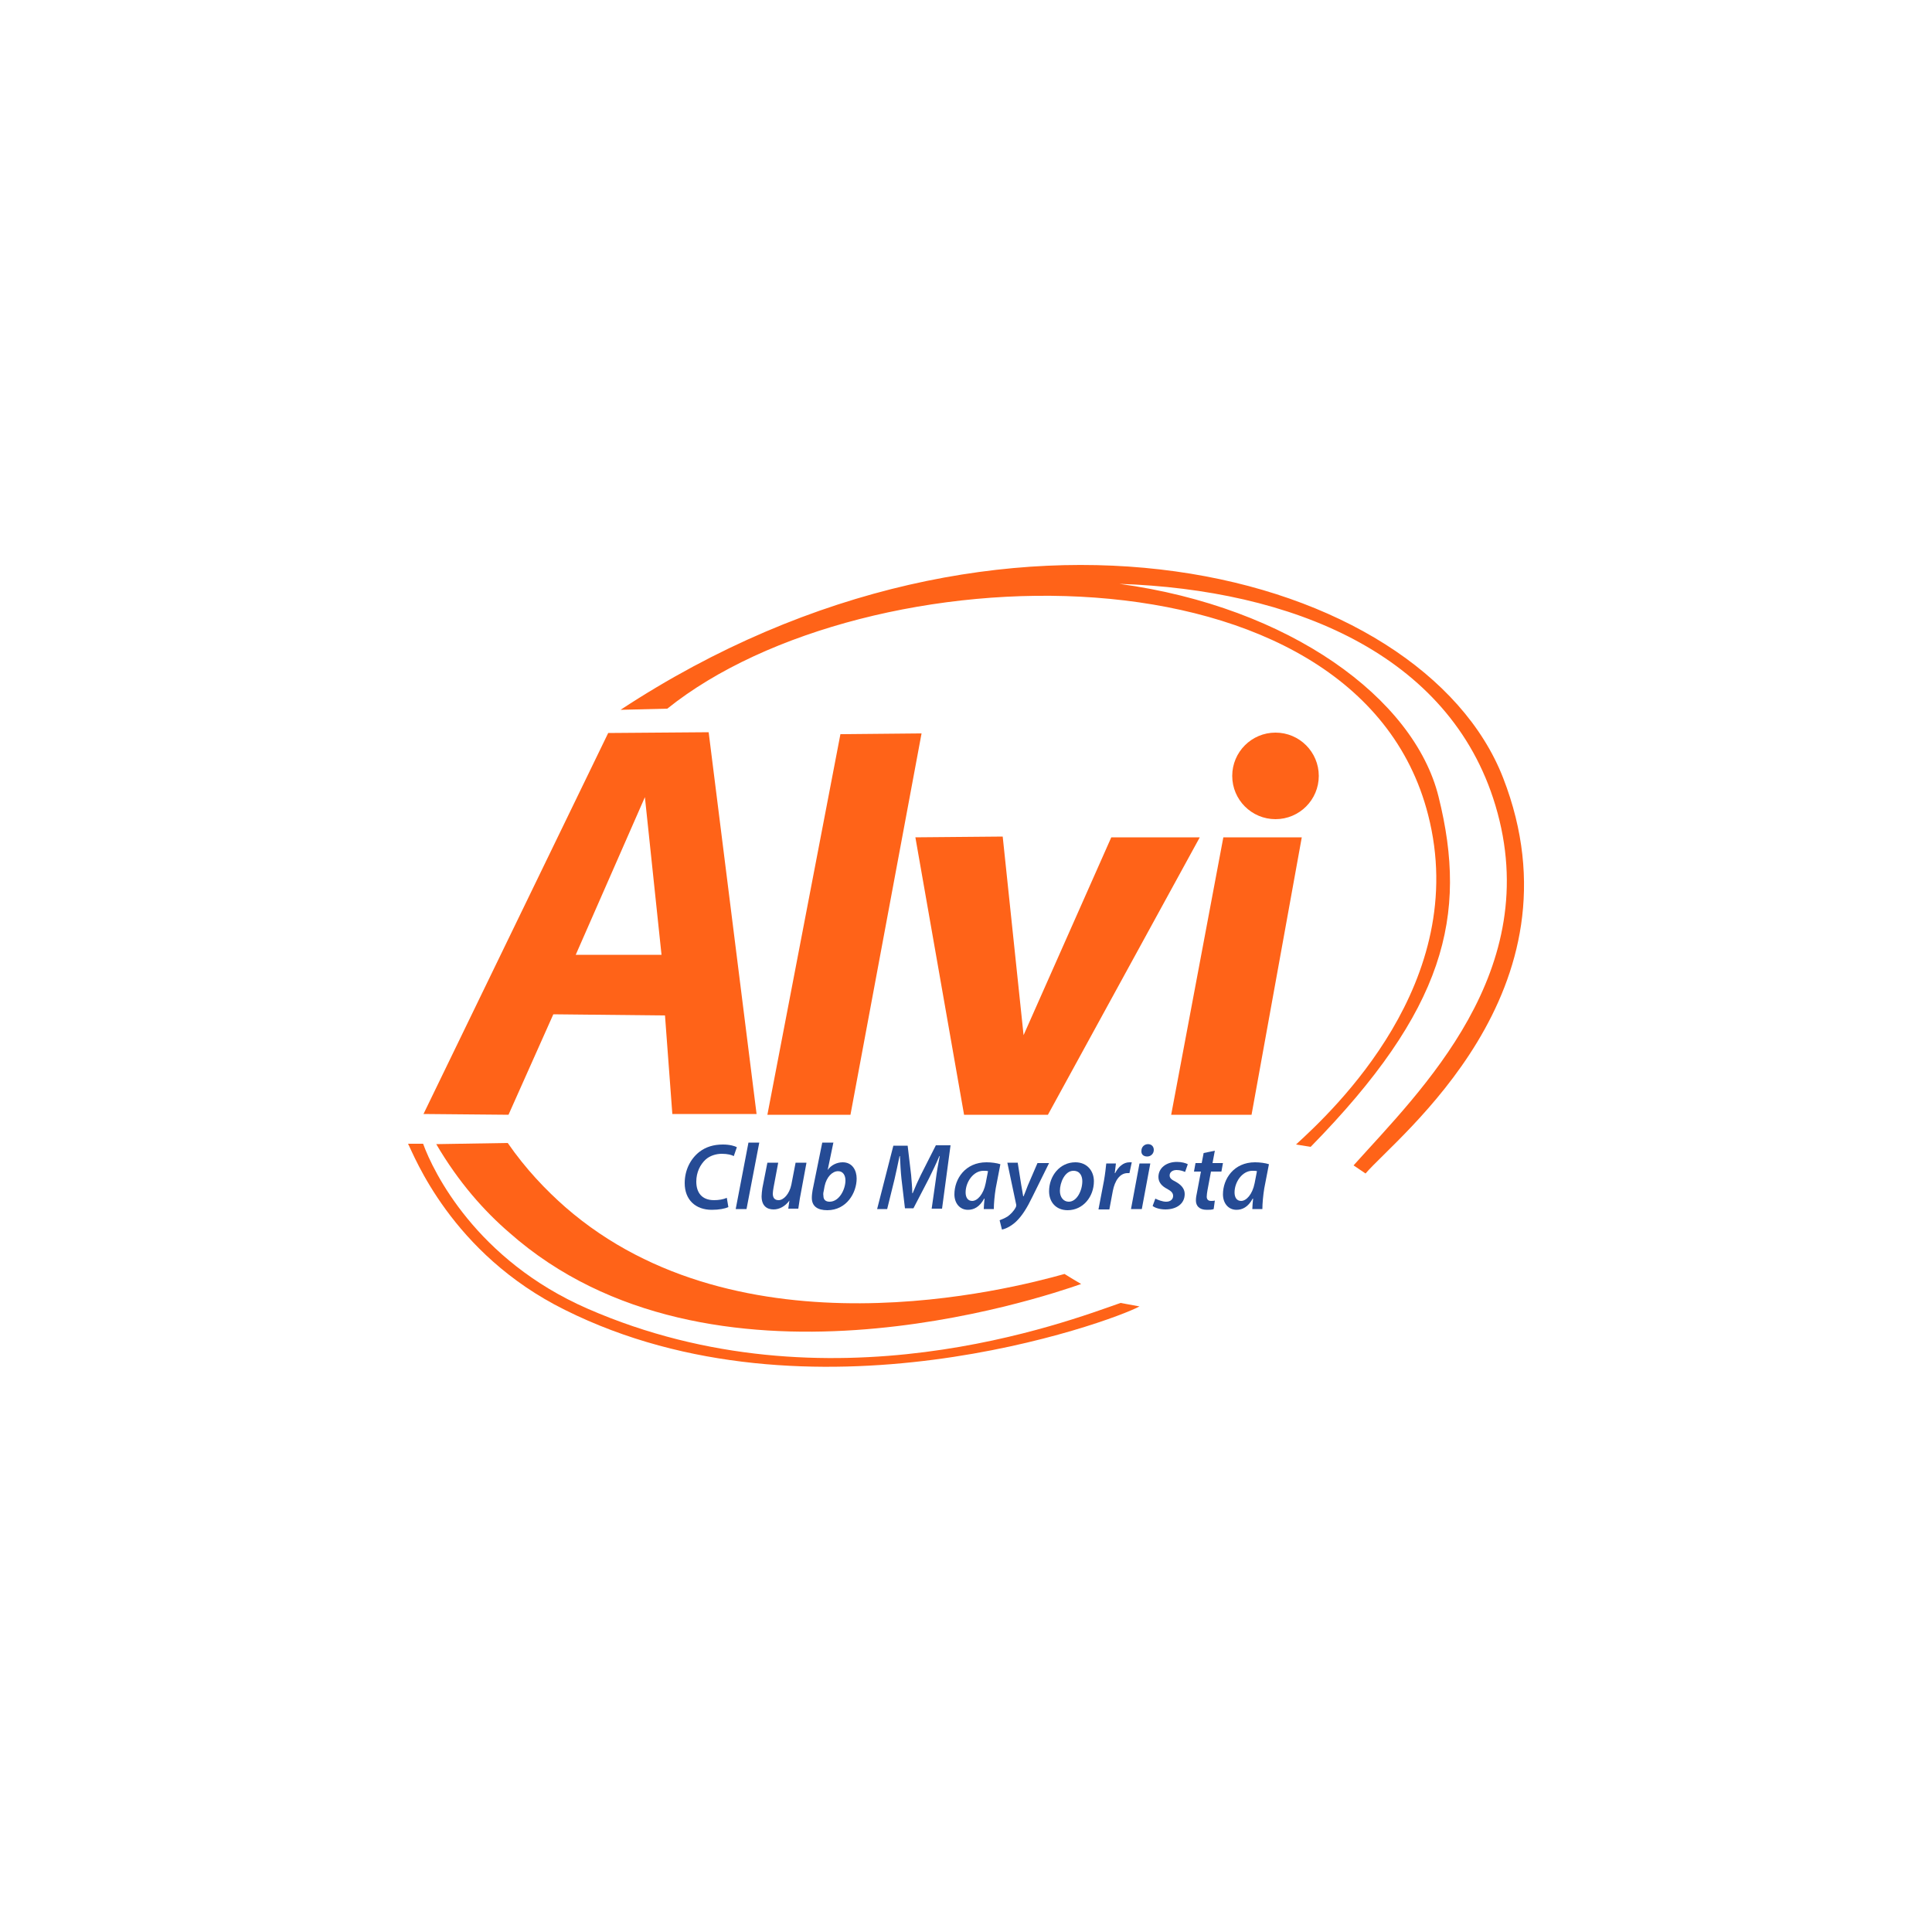 <?xml version="1.0" encoding="UTF-8"?>
<!-- Generator: Adobe Illustrator 27.1.1, SVG Export Plug-In . SVG Version: 6.00 Build 0)  -->
<svg xmlns="http://www.w3.org/2000/svg" xmlns:xlink="http://www.w3.org/1999/xlink" version="1.1" id="LOGO" x="0px" y="0px" viewBox="0 0 500 500" style="enable-background:new 0 0 500 500;" xml:space="preserve">
<style type="text/css">
	.st0{fill:#FF6318;}
	.st1{fill:#254B95;}
</style>
<g>
	<polygon class="st0" points="198.6,288.5 217.5,190 238.5,189.8 220.1,288.5  "></polygon>
	<polygon class="st0" points="236.9,216.7 249.5,288.5 271.2,288.5 310.5,216.7 287.6,216.7 264.9,267.9 259.5,216.5  "></polygon>
	<polygon class="st0" points="303.1,288.5 316.6,216.7 336.9,216.7 323.9,288.5  "></polygon>
	<circle class="st0" cx="330.1" cy="200.8" r="11.2"></circle>
	<path class="st0" d="M183.4,189.5l-26,0.2l-47.8,98.6l22,0.2l11.6-26l28.9,0.3l1.9,25.5h21.8L183.4,189.5z M149,247.1l17.9-40.8   l4.3,40.8H149z"></path>
	<path class="st0" d="M353.4,303.7l-3.1-2.1c17.3-19.3,49.6-50.3,36.7-93.2c-11.8-39.3-52.9-55.8-97.3-57.3   c44,6,76.3,29.6,82.6,55.1c7.7,30.9,1.6,55.2-33.1,90.6l-3.8-0.6c9.5-8.7,45.3-42,34.2-85.3c-18.4-72.2-145.7-68.6-196.9-27.5h0   l-12.1,0.3h0c99.3-65.3,207.5-36.1,228.4,17.6C410.5,256.6,361.6,294.1,353.4,303.7z"></path>
	<path class="st0" d="M112.9,296.1l18.5-0.3c4.7,6.8,9.9,12.2,14.9,16.6c45.2,39.4,115.3,21.2,129.2,17.3c1.4,0.9,2.8,1.7,4.3,2.6   c-10.3,3.6-96.1,32.6-148-13.3C125.3,313.4,118.7,306,112.9,296.1z"></path>
	<path class="st0" d="M105.6,296h3.9c2.6,7.2,13.7,30.1,42.6,42.7c62.3,27.2,124.4,3.2,137.9-1.5l4.9,0.9   c-7.3,4-85.4,32.5-148.7,0.9C116.7,324.4,107.1,298.8,105.6,296z"></path>
	<path class="st1" d="M188.5,312.4c-0.9,0.4-2.4,0.7-4.3,0.7c-4.2,0-7-2.6-7-6.9c0-3.4,1.5-6.3,3.8-8.1c1.7-1.3,3.7-1.9,6.1-1.9   c1.8,0,3.1,0.4,3.6,0.7l-0.8,2.3c-0.5-0.3-1.6-0.6-3.1-0.6c-1.5,0-3.1,0.5-4.2,1.5c-1.4,1.3-2.4,3.3-2.4,5.7c0,2.8,1.4,4.8,4.6,4.8   c1.2,0,2.4-0.2,3.3-0.6L188.5,312.4z"></path>
	<path class="st1" d="M190.4,312.9l3.3-17.2h2.8l-3.3,17.2H190.4z"></path>
	<path class="st1" d="M208.7,301l-1.5,8.1c-0.3,1.4-0.4,2.6-0.6,3.7H204l0.3-2.1l0,0c-1.1,1.5-2.6,2.3-4.1,2.3   c-1.7,0-3.1-0.9-3.1-3.4c0-0.6,0.1-1.3,0.2-2.1l1.3-6.6h2.8l-1.2,6.4c-0.1,0.6-0.2,1.2-0.2,1.6c0,1,0.4,1.7,1.5,1.7   c1.3,0,2.8-1.6,3.3-4l1.1-5.7H208.7z"></path>
	<path class="st1" d="M215.7,295.6l-1.5,7.2l0,0c0.9-1.3,2.4-2,3.9-2c2.5,0,3.6,2.1,3.6,4.2c0,3.7-2.6,8.2-7.6,8.2c-2.5,0-4-1-4-3.2   c0-0.7,0.1-1.4,0.2-2l2.5-12.3H215.7z M213.2,308.1c-0.1,0.4-0.2,0.8-0.1,1.4c0,1,0.6,1.5,1.6,1.5c2.5,0,4.1-3.2,4.1-5.5   c0-1.3-0.6-2.4-1.9-2.4c-1.5,0-3,1.5-3.5,3.9L213.2,308.1z"></path>
	<path class="st1" d="M241.1,312.9l1.1-7.7c0.2-1.7,0.6-4,1-6h-0.1c-0.8,1.9-1.8,4-2.7,5.8l-4,7.7h-2.2l-0.9-7.6   c-0.2-1.8-0.3-3.9-0.4-5.9h-0.1c-0.4,1.9-0.9,4.3-1.3,6l-1.9,7.7H227l4.2-16.4h3.7l0.9,7.6c0.1,1.5,0.3,3.2,0.3,4.7h0.1   c0.6-1.5,1.4-3.3,2.1-4.7l3.9-7.7h3.8l-2.2,16.4H241.1z"></path>
	<path class="st1" d="M254.6,312.9c0-0.7,0.1-1.6,0.2-2.7h-0.1c-1.2,2.2-2.7,2.9-4.2,2.9c-2.1,0-3.5-1.7-3.5-4c0-4,2.8-8.3,8.3-8.3   c1.3,0,2.7,0.2,3.6,0.5l-1.2,6.2c-0.3,1.8-0.5,4-0.5,5.4H254.6z M255.7,303.1c-0.3-0.1-0.7-0.1-1.2-0.1c-2.6,0-4.6,2.9-4.6,5.6   c0,1.2,0.5,2.2,1.7,2.2c1.3,0,2.9-1.6,3.5-4.6L255.7,303.1z"></path>
	<path class="st1" d="M263.4,301l0.9,5.7c0.2,1.3,0.4,2.1,0.5,2.9h0.1c0.3-0.7,0.6-1.5,1.1-2.8l2.5-5.8h3l-4.3,8.7   c-1.4,2.9-2.7,5-4.3,6.5c-1.4,1.3-2.9,1.9-3.6,2l-0.6-2.4c0.5-0.2,1.3-0.5,2.1-1c0.8-0.6,1.6-1.4,2.1-2.4c0.1-0.2,0.1-0.3,0.1-0.6   l-2.3-10.9H263.4z"></path>
	<path class="st1" d="M283.1,305.7c0,4-2.8,7.5-6.8,7.5c-3,0-4.8-2.1-4.8-4.9c0-4,2.8-7.5,6.8-7.5   C281.4,300.8,283.1,303.1,283.1,305.7z M274.3,308.2c0,1.6,0.9,2.8,2.3,2.8c2.1,0,3.5-2.9,3.5-5.3c0-1.2-0.5-2.7-2.3-2.7   C275.6,303,274.3,306,274.3,308.2z"></path>
	<path class="st1" d="M284.3,312.9l1.4-7.3c0.3-1.7,0.5-3.5,0.6-4.5h2.5c-0.1,0.8-0.2,1.6-0.3,2.5h0.1c0.8-1.6,2.1-2.8,3.7-2.8   c0.2,0,0.4,0,0.6,0l-0.6,2.8c-0.1,0-0.3,0-0.5,0c-2,0-3.3,2-3.8,4.6l-0.9,4.8H284.3z"></path>
	<path class="st1" d="M292.7,312.9l2.2-11.8h2.8l-2.2,11.8H292.7z M295.4,297.8c0-1,0.8-1.7,1.7-1.7c0.9,0,1.5,0.6,1.5,1.5   c0,1-0.8,1.7-1.7,1.7C295.9,299.3,295.3,298.7,295.4,297.8z"></path>
	<path class="st1" d="M299,310.2c0.6,0.3,1.8,0.8,2.8,0.8c1.2,0,1.8-0.7,1.8-1.5c0-0.7-0.4-1.2-1.5-1.8c-1.4-0.7-2.3-1.7-2.3-3.1   c0-2.3,2-3.9,4.8-3.9c1.2,0,2.3,0.3,2.8,0.6l-0.7,2c-0.5-0.2-1.2-0.5-2.2-0.5c-1.1,0-1.8,0.6-1.8,1.4c0,0.7,0.5,1.1,1.5,1.6   c1.3,0.7,2.4,1.7,2.4,3.2c0,2.6-2.2,4-5,4c-1.4,0-2.7-0.4-3.3-0.9L299,310.2z"></path>
	<path class="st1" d="M314.4,297.8l-0.6,3.2h2.7l-0.4,2.2h-2.7l-0.9,4.8c-0.1,0.6-0.2,1.2-0.2,1.7c0,0.6,0.3,1.1,1.1,1.1   c0.3,0,0.7,0,1-0.1l-0.3,2.2c-0.4,0.2-1.2,0.2-1.8,0.2c-2,0-2.8-1.1-2.8-2.4c0-0.7,0.1-1.3,0.3-2.2l1-5.3H309l0.4-2.2h1.6l0.5-2.6   L314.4,297.8z"></path>
	<path class="st1" d="M324.1,312.9c0-0.7,0.1-1.6,0.2-2.7h-0.1c-1.2,2.2-2.7,2.9-4.2,2.9c-2.1,0-3.5-1.7-3.5-4c0-4,2.8-8.3,8.3-8.3   c1.3,0,2.7,0.2,3.6,0.5l-1.2,6.2c-0.3,1.8-0.5,4-0.5,5.4H324.1z M325.3,303.1c-0.3-0.1-0.7-0.1-1.2-0.1c-2.6,0-4.6,2.9-4.6,5.6   c0,1.2,0.5,2.2,1.7,2.2c1.3,0,2.9-1.6,3.5-4.6L325.3,303.1z"></path>
</g>
</svg>
